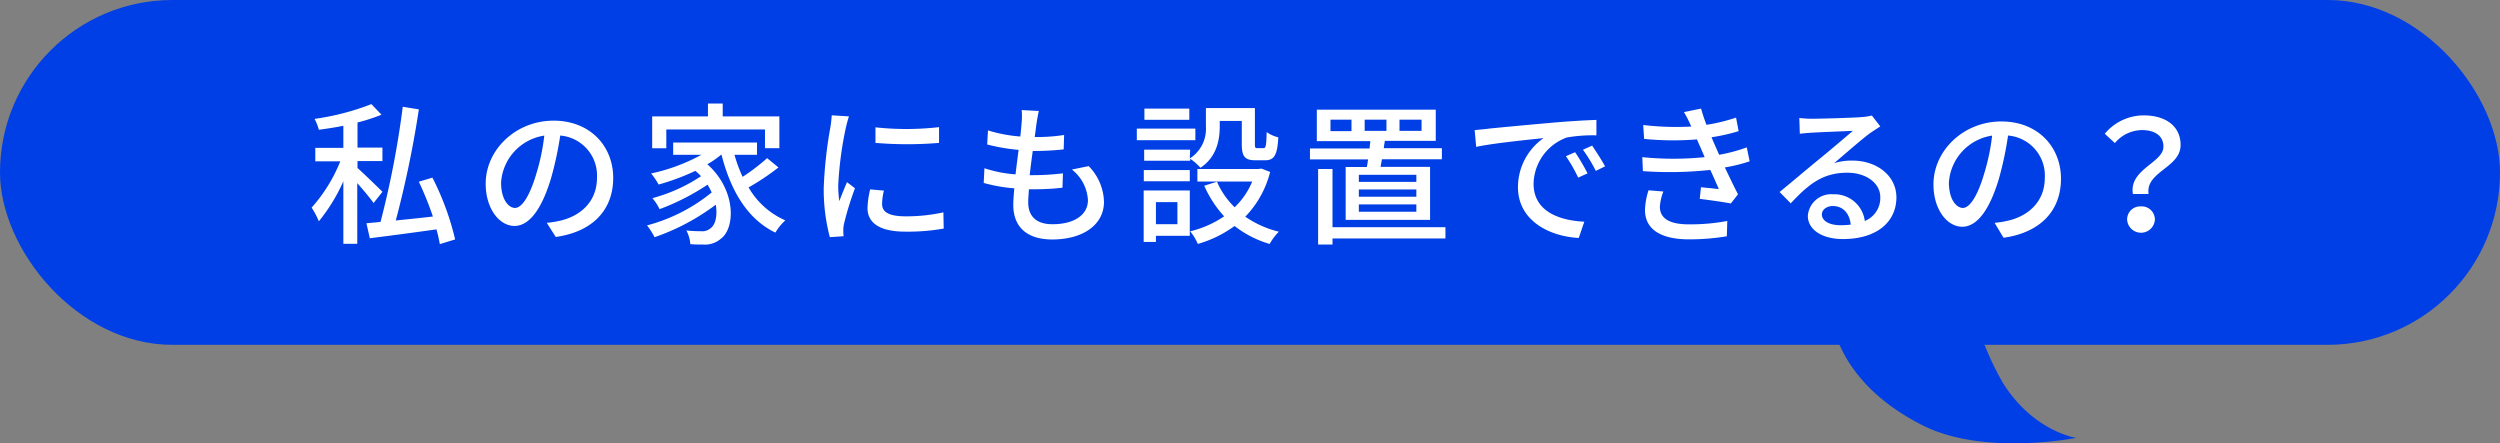 <svg xmlns="http://www.w3.org/2000/svg" viewBox="0 0 408.18 72.38"><rect x="0" y="0" width="408.18" height="72.38" fill="#808080" stroke="none"/><defs><style>.cls-1{fill:#003fe5;}.cls-2{fill:#fff;}</style></defs><title>アセット 1</title><g id="レイヤー_2" data-name="レイヤー 2"><g id="レイヤー_1-2" data-name="レイヤー 1"><path class="cls-1" d="M323,53.49a49,49,0,0,0,4,9c5,8,12,9,12,9s-15,3-25-2c-13.42-6.71-14.63-16.35-14.63-16.35Z"/><rect class="cls-1" width="408.18" height="56.3" rx="28.15" ry="28.15"/><path class="cls-2" d="M61,33.15c-.55-.78-1.67-2.13-2.67-3.25v9.91H56.06V29.6a28.85,28.85,0,0,1-4,6.53,13.63,13.63,0,0,0-1.18-2.23,25.77,25.77,0,0,0,4.68-7.56H51.48v-2.2h4.58v-3.6c-1.35.27-2.7.47-4,.65a8.21,8.21,0,0,0-.7-1.78A41.13,41.13,0,0,0,60.64,17l1.65,1.73A30.11,30.11,0,0,1,58.37,20v4.1h4.07v2.2H58.37v1.13c.92.8,3.47,3.28,4.07,3.88Zm10.81,6.71a22.84,22.84,0,0,0-.55-2.41c-3.9.55-7.93,1.08-10.88,1.45l-.55-2.45,2.3-.22a149.11,149.11,0,0,0,3.63-18.8l2.63.43A171.14,171.14,0,0,1,64.62,36c1.88-.2,4-.4,6.06-.65a51.84,51.84,0,0,0-2.3-5.68L70.6,29a44.23,44.23,0,0,1,3.71,10.09Z"/><path class="cls-2" d="M89.27,36.38a14.74,14.74,0,0,0,2.2-.35c3.18-.73,6-3,6-7a6.55,6.55,0,0,0-6-6.9A55.4,55.4,0,0,1,90,29c-1.5,5.06-3.55,7.89-6,7.89s-4.7-2.78-4.7-6.91c0-5.5,4.88-10.28,11.09-10.28,5.95,0,9.73,4.15,9.73,9.35s-3.33,8.79-9.38,9.64Zm-1.75-7.86a34.68,34.68,0,0,0,1.35-6.38,8.3,8.3,0,0,0-7.06,7.66c0,2.85,1.28,4.15,2.28,4.15S86.37,32.35,87.52,28.52Z"/><path class="cls-2" d="M127.1,27.34a38.75,38.75,0,0,1-4.88,3.26,12.87,12.87,0,0,0,6,5.38,8.37,8.37,0,0,0-1.62,2c-4.61-2.22-7.31-6.9-8.81-12.76h0a15.4,15.4,0,0,1-2.3,1.6C120.2,31,120.1,37.25,117.67,39a3.93,3.93,0,0,1-2.8.93c-.63,0-1.38,0-2.16-.07a5.43,5.43,0,0,0-.65-2.23,21.3,21.3,0,0,0,2.33.12,2.14,2.14,0,0,0,1.65-.5c.75-.55,1.13-2,.83-3.83a36.3,36.3,0,0,1-10,5.31,11.41,11.41,0,0,0-1.23-1.93,28,28,0,0,0,10.56-5.38c-.2-.42-.42-.85-.67-1.27a38,38,0,0,1-7.84,4,8.54,8.54,0,0,0-1.17-1.8,26.6,26.6,0,0,0,7.93-3.58,7,7,0,0,0-.92-.87,38,38,0,0,1-6,2.23,11.27,11.27,0,0,0-1.22-1.81,30.06,30.06,0,0,0,8.21-3.05h-4.61v-2H123.6v2h-3.68a23,23,0,0,0,1.33,3.6,32.83,32.83,0,0,0,4-3.05Zm-18.31-3.13h-2.31V19h9.11v-2.1H118V19h9.25v5.2H124.9V21.14H108.79Z"/><path class="cls-2" d="M138.61,19c-.17.48-.42,1.46-.52,1.91a58,58,0,0,0-1.23,9.33,17.67,17.67,0,0,0,.18,2.6c.37-1,.87-2.2,1.25-3.1l1.3,1a49.47,49.47,0,0,0-1.78,5.78,4.58,4.58,0,0,0-.12,1.13c0,.25,0,.62.05.92l-2.25.15a30.38,30.38,0,0,1-1-8,69.72,69.72,0,0,1,1.08-9.89,19.47,19.47,0,0,0,.23-2Zm5.71,12.12a9.37,9.37,0,0,0-.3,2.2c0,1.12.82,2,3.83,2a27.93,27.93,0,0,0,6.18-.65l.05,2.65a33.52,33.52,0,0,1-6.28.5c-4.21,0-6.16-1.45-6.16-3.85a14.72,14.72,0,0,1,.43-3.05Zm9-10.34v2.55a62,62,0,0,1-10.38,0V20.79A46.73,46.73,0,0,0,153.3,20.76Z"/><path class="cls-2" d="M177.75,27.12a8.62,8.62,0,0,1,2.5,5.83c0,3.7-3.35,6.15-8.46,6.15-3.6,0-6.35-1.6-6.35-5.68,0-.65.07-1.57.17-2.67a26.34,26.34,0,0,1-5-.88l.12-2.4a20.89,20.89,0,0,0,5.08,1c.15-1.3.33-2.68.5-4a31.13,31.13,0,0,1-5.13-.88l.13-2.3a23.64,23.64,0,0,0,5.28,1c.1-.9.17-1.7.22-2.32a10.6,10.6,0,0,0,0-2l2.8.15c-.17.78-.27,1.36-.37,2l-.3,2.25a28.73,28.73,0,0,0,4.8-.33l-.07,2.35a44.94,44.94,0,0,1-5,.26h-.05c-.18,1.27-.35,2.65-.5,3.95h.35a40.53,40.53,0,0,0,5.08-.3l-.08,2.35a39.08,39.08,0,0,1-4.63.25H168c-.07.88-.12,1.63-.12,2.15,0,2.23,1.3,3.56,3.95,3.56,3.63,0,5.8-1.58,5.8-3.93a6.84,6.84,0,0,0-2.62-5Z"/><path class="cls-2" d="M195.17,22.89h-9.56V21h9.56Zm-.91,15.61h-5.53v1h-2v-8.4h7.53Zm0-12.63a5.72,5.72,0,0,0,2.63-5.23v-3h8v5.88c0,.57.05.67.4.67h1c.37,0,.47-.32.52-2.62a5.44,5.44,0,0,0,1.9.85c-.15,3-.72,3.75-2.17,3.75H205c-1.72,0-2.25-.57-2.25-2.63V19.74h-3.6v.92c0,2.25-.53,5-3.15,6.73a8.9,8.9,0,0,0-1.68-1.47v.32h-7.51v-1.8h7.51Zm-7.51,1.9h7.51V29.6h-7.51Zm7.43-8.21h-7.33V17.73h7.33ZM188.73,33v3.61h3.51V33Zm18.65-4.93a16.18,16.18,0,0,1-4.06,7.31,16.59,16.59,0,0,0,5.48,2.45,9.08,9.08,0,0,0-1.5,2,17,17,0,0,1-5.73-2.93,19.1,19.1,0,0,1-6,2.93,8.17,8.17,0,0,0-1.25-2.06,17,17,0,0,0,5.55-2.45,18.07,18.07,0,0,1-3.25-5l2.08-.65a13.1,13.1,0,0,0,2.88,4.17,12.22,12.22,0,0,0,2.87-4.2h-8.95V27.59h10l.43-.07Z"/><path class="cls-2" d="M223.17,27.27c.07-.4.15-.8.2-1.25h-9.49V24.24h9.74c0-.4.1-.8.12-1.2H215V17.91h19.42V23h-8.31c-.08.4-.13.8-.18,1.2h9.49V26h-9.79c-.07.45-.15.87-.22,1.25h8.08V35.9H219.71V27.27ZM236,38.93H217.56v1h-2.35V27.59h2.35V37.1H236ZM220.66,19.54h-3.43v1.87h3.43Zm10.59,9h-9.39v1.15h9.39Zm0,2.4h-9.39v1.18h9.39Zm0,2.43h-9.39v1.2h9.39Zm-8.44-12h3.56V19.54h-3.56Zm5.69,0h3.6V19.54h-3.6Z"/><path class="cls-2" d="M243.06,21c1.8-.18,6.23-.6,10.78-1,2.63-.22,5.13-.37,6.81-.42l0,2.52a24.12,24.12,0,0,0-4.83.35A8.2,8.2,0,0,0,250.39,30c0,4.52,4.2,6,8.28,6.2l-.9,2.65c-4.85-.25-9.93-2.85-9.93-8.3a9.81,9.81,0,0,1,4.18-8c-2.16.23-8.24.83-11,1.43l-.25-2.73C241.71,21.14,242.56,21.09,243.06,21Zm16.16,7.3-1.55.7a24.16,24.16,0,0,0-2-3.5l1.5-.65A34.51,34.51,0,0,1,259.22,28.34Zm2.86-1.15-1.53.75a24,24,0,0,0-2.1-3.45l1.5-.68C260.55,24.67,261.53,26.17,262.08,27.19Z"/><path class="cls-2" d="M285.67,26.34a27.13,27.13,0,0,1-4.05,1c.7,1.45,1.45,3.05,2.15,4.38l-1.17,1.5c-1.31-.25-3.48-.55-5.08-.75l.2-1.9,2.92.3c-.42-.95-.9-2.06-1.4-3.13a60.68,60.68,0,0,1-11,.2l-.1-2.28a50.73,50.73,0,0,0,10.18,0l-.67-1.58c-.21-.45-.41-.9-.58-1.32a48.21,48.21,0,0,1-8.63-.08l-.15-2.27a45.5,45.5,0,0,0,7.85.25l-.2-.43a17.49,17.49,0,0,0-1-1.93l2.8-.57a27.28,27.28,0,0,0,.88,2.65,28.92,28.92,0,0,0,4.83-1.18l.42,2.21a29.72,29.72,0,0,1-4.43,1l.45,1.05.8,1.81a26.25,26.25,0,0,0,4.51-1.21Zm-14.09,4.93a8.36,8.36,0,0,0-.57,2.48c0,1.75,1.32,2.88,4.73,2.88a32.84,32.84,0,0,0,6.28-.55l-.08,2.5a37.86,37.86,0,0,1-6.13.5c-4.53,0-7.23-1.55-7.23-4.81a11.58,11.58,0,0,1,.58-3.2Z"/><path class="cls-2" d="M307,20.64c-.5.32-1.08.7-1.53,1-1.28.9-4.28,3.53-6,5a9.36,9.36,0,0,1,2.93-.42c4.15,0,7.23,2.55,7.23,6,0,4-3.18,6.81-8.73,6.81-3.43,0-5.73-1.55-5.73-3.78a3.82,3.82,0,0,1,4.1-3.53,5,5,0,0,1,5.2,4.36A4.05,4.05,0,0,0,307,32.2c0-2.33-2.35-4-5.38-4-4,0-6.31,1.85-9.24,5l-1.82-1.85c1.92-1.57,5-4.18,6.48-5.38s4.23-3.53,5.48-4.6c-1.3.05-5.53.22-6.83.3-.63.05-1.28.1-1.83.17l-.08-2.58a16.87,16.87,0,0,0,2,.13c1.3,0,6.91-.15,8.26-.28a8.93,8.93,0,0,0,1.58-.25Zm-4.83,16c-.2-1.83-1.28-3-2.93-3-1,0-1.78.6-1.78,1.38,0,1.07,1.28,1.75,3,1.75A13.87,13.87,0,0,0,302.14,36.68Z"/><path class="cls-2" d="M325.66,36.38a14.53,14.53,0,0,0,2.2-.35c3.18-.73,6-3,6-7a6.55,6.55,0,0,0-6-6.9,55.4,55.4,0,0,1-1.48,7c-1.5,5.06-3.55,7.89-6,7.89s-4.7-2.78-4.7-6.91c0-5.5,4.88-10.28,11.09-10.28,5.95,0,9.73,4.15,9.73,9.35s-3.33,8.79-9.38,9.64Zm-1.75-7.86a34.68,34.68,0,0,0,1.35-6.38,8.3,8.3,0,0,0-7.06,7.66c0,2.85,1.28,4.15,2.28,4.15S322.76,32.35,323.91,28.52Z"/><path class="cls-2" d="M353.23,23.94c0-1.63-1.22-2.7-3.52-2.7a5.83,5.83,0,0,0-4.41,2.12l-1.65-1.52a8.27,8.27,0,0,1,6.38-3c3.55,0,6,1.75,6,4.83,0,3.73-5.76,4.35-5.23,8h-2.56C347.58,27.62,353.23,26.59,353.23,23.94Zm-3.67,9.76a2.14,2.14,0,0,1,2.27,2.18,2.27,2.27,0,0,1-4.53,0A2.13,2.13,0,0,1,349.56,33.7Z"/></g></g></svg>